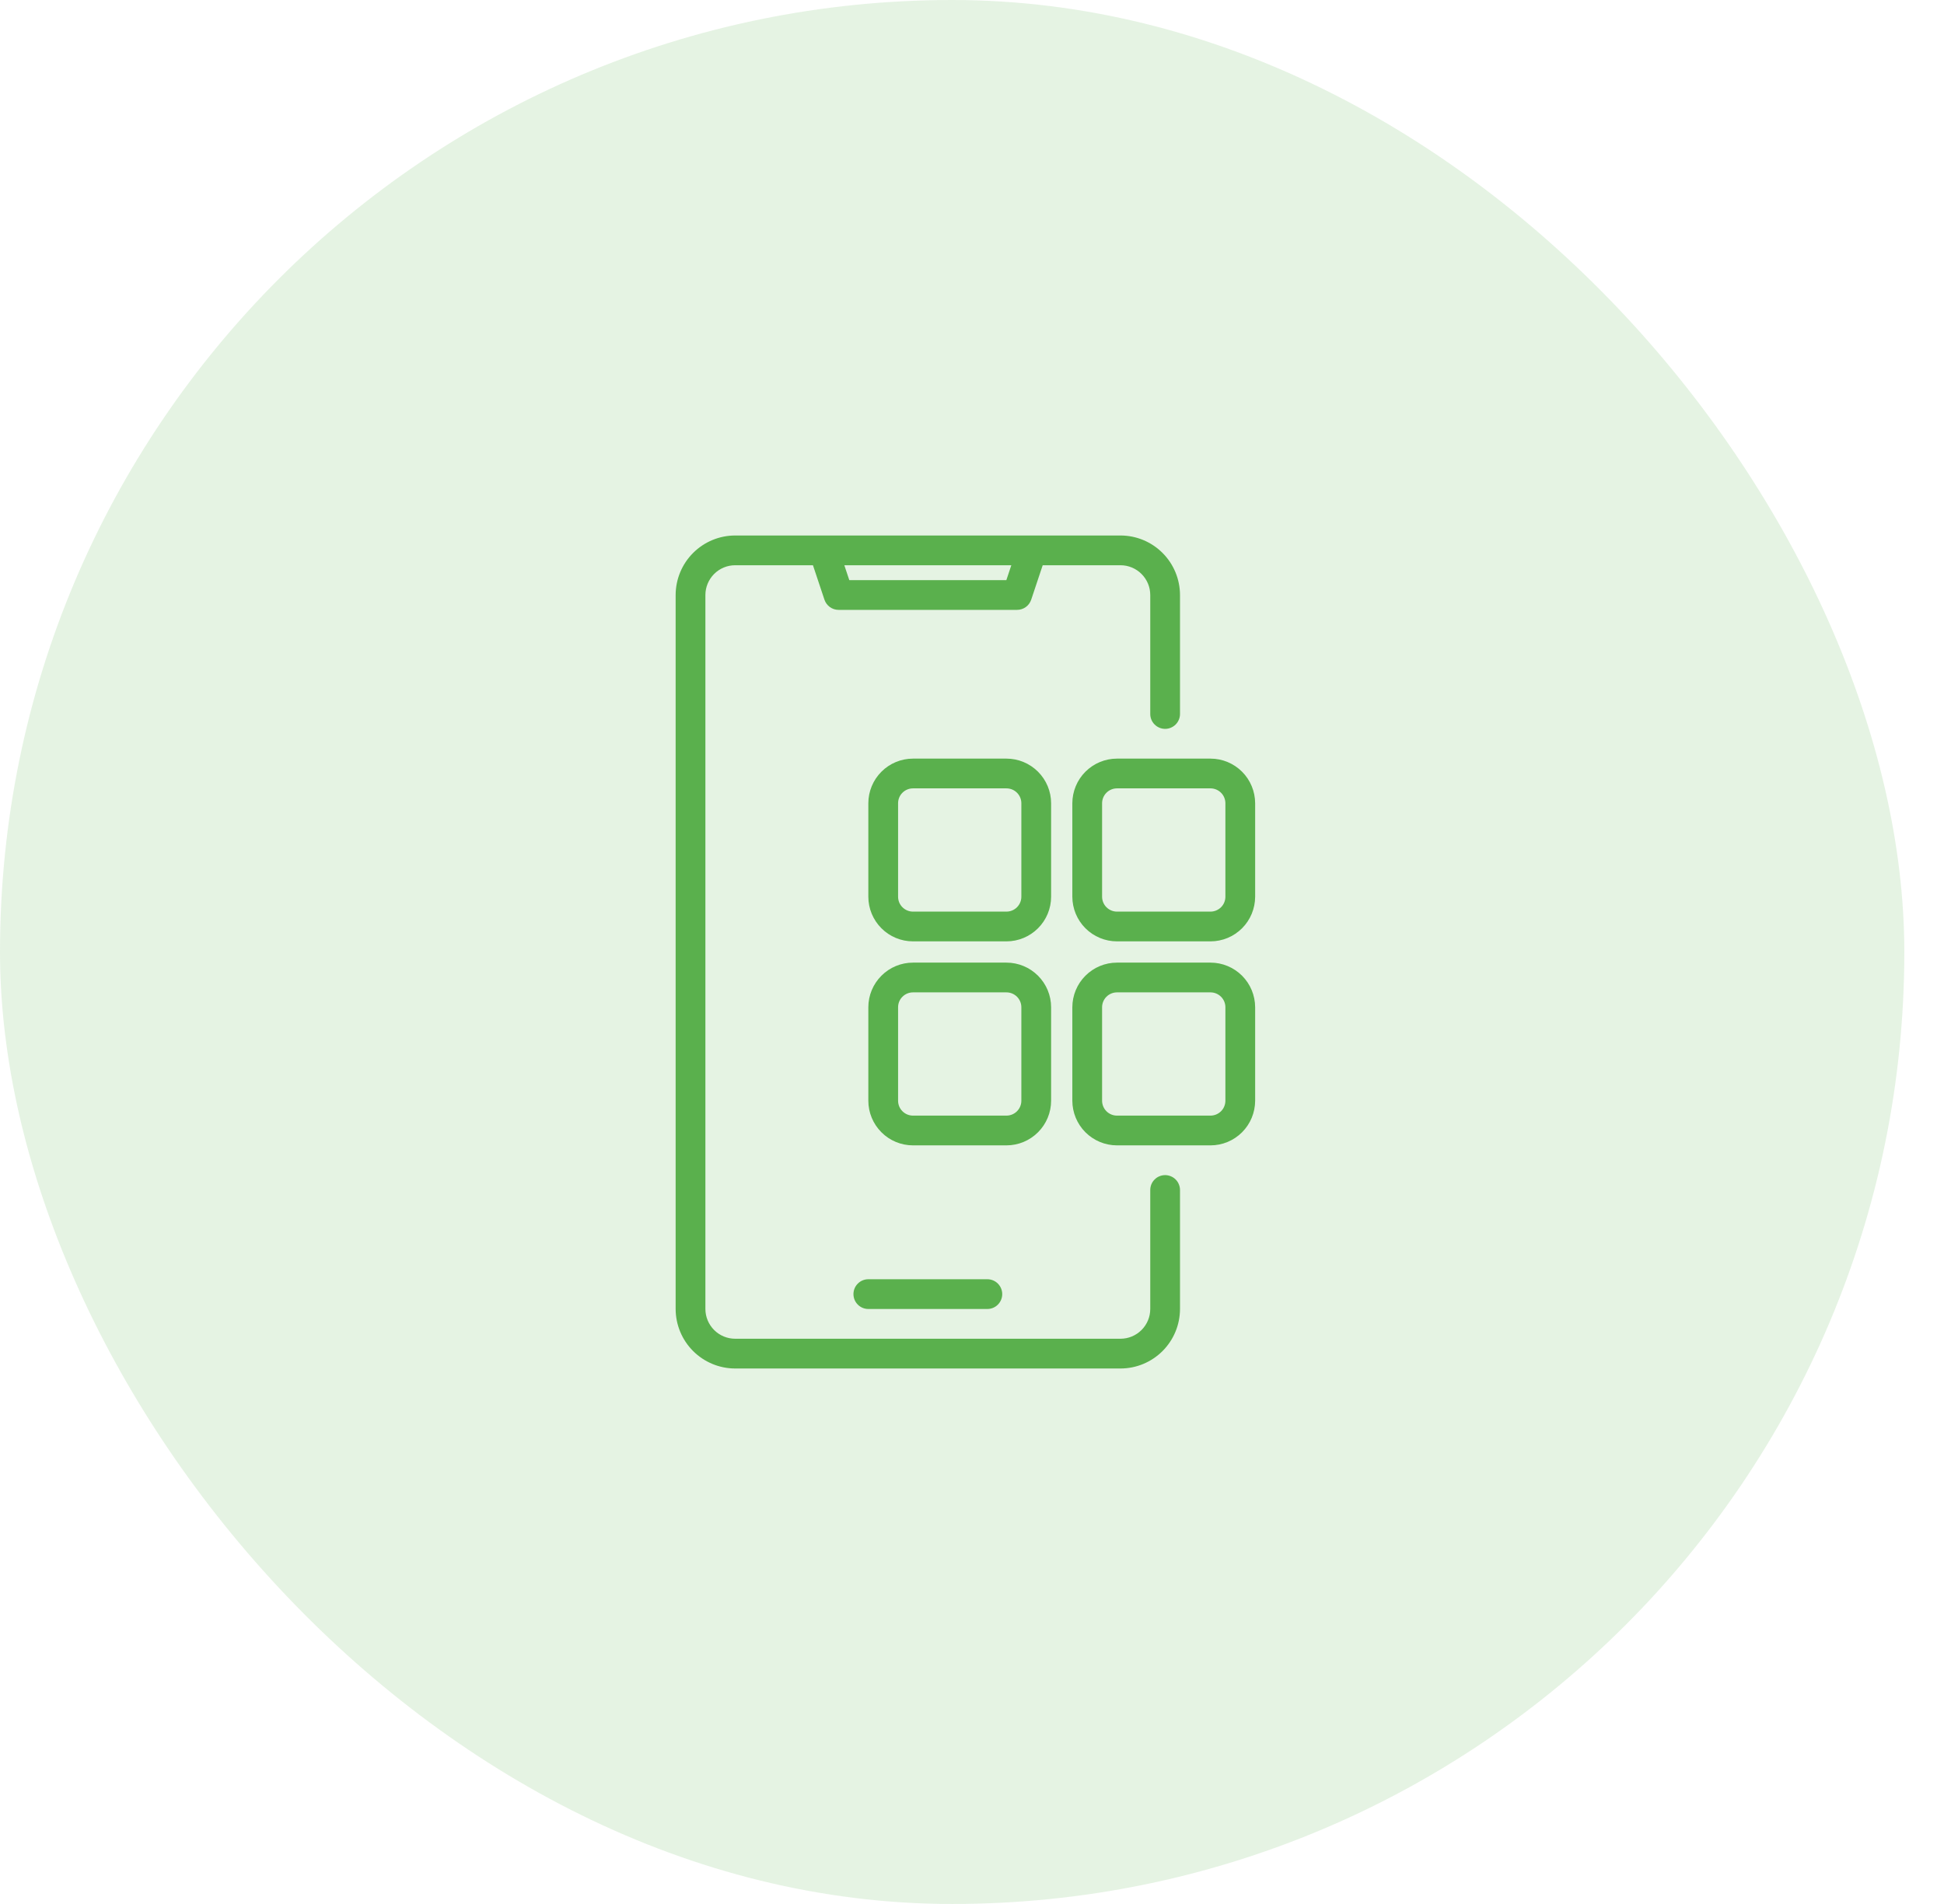 <svg width="49" height="48" viewBox="0 0 49 48" fill="none" xmlns="http://www.w3.org/2000/svg">
<rect width="48" height="48" rx="24" fill="#5AB04D" fill-opacity="0.16"/>
<path d="M29.368 29.625C29.319 29.625 29.27 29.635 29.224 29.654C29.179 29.672 29.138 29.7 29.103 29.735C29.068 29.77 29.04 29.811 29.021 29.857C29.003 29.902 28.993 29.951 28.993 30V33C28.993 33.199 28.914 33.389 28.773 33.53C28.632 33.671 28.442 33.75 28.243 33.75H18.53C18.331 33.75 18.141 33.671 18 33.53C17.86 33.389 17.78 33.199 17.78 33V15C17.78 14.801 17.86 14.611 18 14.47C18.141 14.329 18.331 14.25 18.53 14.25H20.491L20.781 15.119C20.806 15.193 20.854 15.258 20.917 15.304C20.981 15.35 21.058 15.375 21.137 15.375H25.637C25.715 15.375 25.792 15.35 25.856 15.304C25.92 15.258 25.967 15.193 25.992 15.119L26.282 14.25H28.243C28.442 14.25 28.632 14.329 28.773 14.47C28.914 14.611 28.993 14.801 28.993 15V18C28.993 18.099 29.032 18.195 29.103 18.265C29.173 18.335 29.268 18.375 29.368 18.375C29.467 18.375 29.563 18.335 29.633 18.265C29.703 18.195 29.743 18.099 29.743 18V15C29.742 14.602 29.584 14.221 29.303 13.94C29.022 13.659 28.641 13.5 28.243 13.5H18.53C18.133 13.5 17.751 13.659 17.47 13.94C17.189 14.221 17.031 14.602 17.03 15V33C17.031 33.398 17.189 33.779 17.47 34.06C17.751 34.341 18.133 34.5 18.53 34.5H28.243C28.641 34.5 29.022 34.341 29.303 34.06C29.584 33.779 29.742 33.398 29.743 33V30C29.743 29.951 29.733 29.902 29.714 29.857C29.696 29.811 29.668 29.77 29.633 29.735C29.598 29.7 29.557 29.672 29.511 29.654C29.466 29.635 29.417 29.625 29.368 29.625ZM25.491 14.25L25.366 14.625H21.407L21.282 14.25H25.491Z" fill="#5AB04D"/>
<path d="M21.887 32.25C21.787 32.25 21.692 32.289 21.622 32.36C21.551 32.43 21.512 32.526 21.512 32.625C21.512 32.724 21.551 32.82 21.622 32.89C21.692 32.961 21.787 33 21.887 33H24.887C24.986 33 25.082 32.961 25.152 32.89C25.222 32.82 25.262 32.724 25.262 32.625C25.262 32.526 25.222 32.43 25.152 32.36C25.082 32.289 24.986 32.25 24.887 32.25H21.887Z" fill="#5AB04D"/>
<path d="M26.494 20.25C26.494 19.952 26.375 19.666 26.164 19.455C25.953 19.244 25.667 19.125 25.369 19.125H23.012C22.713 19.125 22.427 19.244 22.217 19.455C22.006 19.666 21.887 19.952 21.887 20.25V22.607C21.887 22.905 22.006 23.191 22.217 23.402C22.427 23.613 22.713 23.732 23.012 23.732H25.369C25.667 23.732 25.953 23.613 26.164 23.402C26.375 23.191 26.494 22.905 26.494 22.607V20.25ZM25.744 22.607C25.744 22.706 25.704 22.802 25.634 22.872C25.564 22.942 25.468 22.982 25.369 22.982H23.012C22.912 22.982 22.817 22.942 22.747 22.872C22.676 22.802 22.637 22.706 22.637 22.607V20.25C22.637 20.151 22.676 20.055 22.747 19.985C22.817 19.915 22.912 19.875 23.012 19.875H25.369C25.468 19.875 25.564 19.915 25.634 19.985C25.704 20.055 25.744 20.151 25.744 20.25V22.607Z" fill="#5AB04D"/>
<path d="M30.512 19.125H28.154C27.856 19.125 27.57 19.244 27.359 19.455C27.148 19.666 27.03 19.952 27.029 20.25V22.607C27.03 22.905 27.148 23.191 27.359 23.402C27.57 23.613 27.856 23.732 28.154 23.732H30.512C30.81 23.732 31.096 23.613 31.307 23.402C31.518 23.191 31.636 22.905 31.637 22.607V20.25C31.636 19.952 31.518 19.666 31.307 19.455C31.096 19.244 30.81 19.125 30.512 19.125ZM30.887 22.607C30.887 22.706 30.847 22.802 30.777 22.872C30.706 22.942 30.611 22.982 30.512 22.982H28.154C28.055 22.982 27.959 22.942 27.889 22.872C27.819 22.802 27.779 22.706 27.779 22.607V20.25C27.779 20.151 27.819 20.055 27.889 19.985C27.959 19.915 28.055 19.875 28.154 19.875H30.512C30.611 19.875 30.706 19.915 30.777 19.985C30.847 20.055 30.887 20.151 30.887 20.25V22.607Z" fill="#5AB04D"/>
<path d="M26.494 27.75V25.393C26.494 25.095 26.375 24.809 26.164 24.598C25.953 24.387 25.667 24.268 25.369 24.268H23.012C22.713 24.268 22.427 24.387 22.217 24.598C22.006 24.809 21.887 25.095 21.887 25.393V27.75C21.887 28.048 22.006 28.334 22.217 28.545C22.427 28.756 22.713 28.875 23.012 28.875H25.369C25.667 28.875 25.953 28.756 26.164 28.545C26.375 28.334 26.494 28.048 26.494 27.75ZM22.637 27.75V25.393C22.637 25.293 22.676 25.198 22.747 25.128C22.817 25.058 22.912 25.018 23.012 25.018H25.369C25.468 25.018 25.564 25.058 25.634 25.128C25.704 25.198 25.744 25.293 25.744 25.393V27.75C25.744 27.849 25.704 27.945 25.634 28.015C25.564 28.085 25.468 28.125 25.369 28.125H23.012C22.912 28.125 22.817 28.085 22.747 28.015C22.676 27.945 22.637 27.849 22.637 27.75Z" fill="#5AB04D"/>
<path d="M30.512 24.268H28.154C27.856 24.268 27.57 24.387 27.359 24.598C27.148 24.809 27.03 25.095 27.029 25.393V27.75C27.03 28.048 27.148 28.334 27.359 28.545C27.57 28.756 27.856 28.875 28.154 28.875H30.512C30.81 28.875 31.096 28.756 31.307 28.545C31.518 28.334 31.636 28.048 31.637 27.75V25.393C31.636 25.095 31.518 24.809 31.307 24.598C31.096 24.387 30.81 24.268 30.512 24.268ZM30.887 27.75C30.887 27.849 30.847 27.945 30.777 28.015C30.706 28.085 30.611 28.125 30.512 28.125H28.154C28.055 28.125 27.959 28.085 27.889 28.015C27.819 27.945 27.779 27.849 27.779 27.75V25.393C27.779 25.293 27.819 25.198 27.889 25.128C27.959 25.058 28.055 25.018 28.154 25.018H30.512C30.611 25.018 30.706 25.058 30.777 25.128C30.847 25.198 30.887 25.293 30.887 25.393V27.75Z" fill="#5AB04D"/>
</svg>

